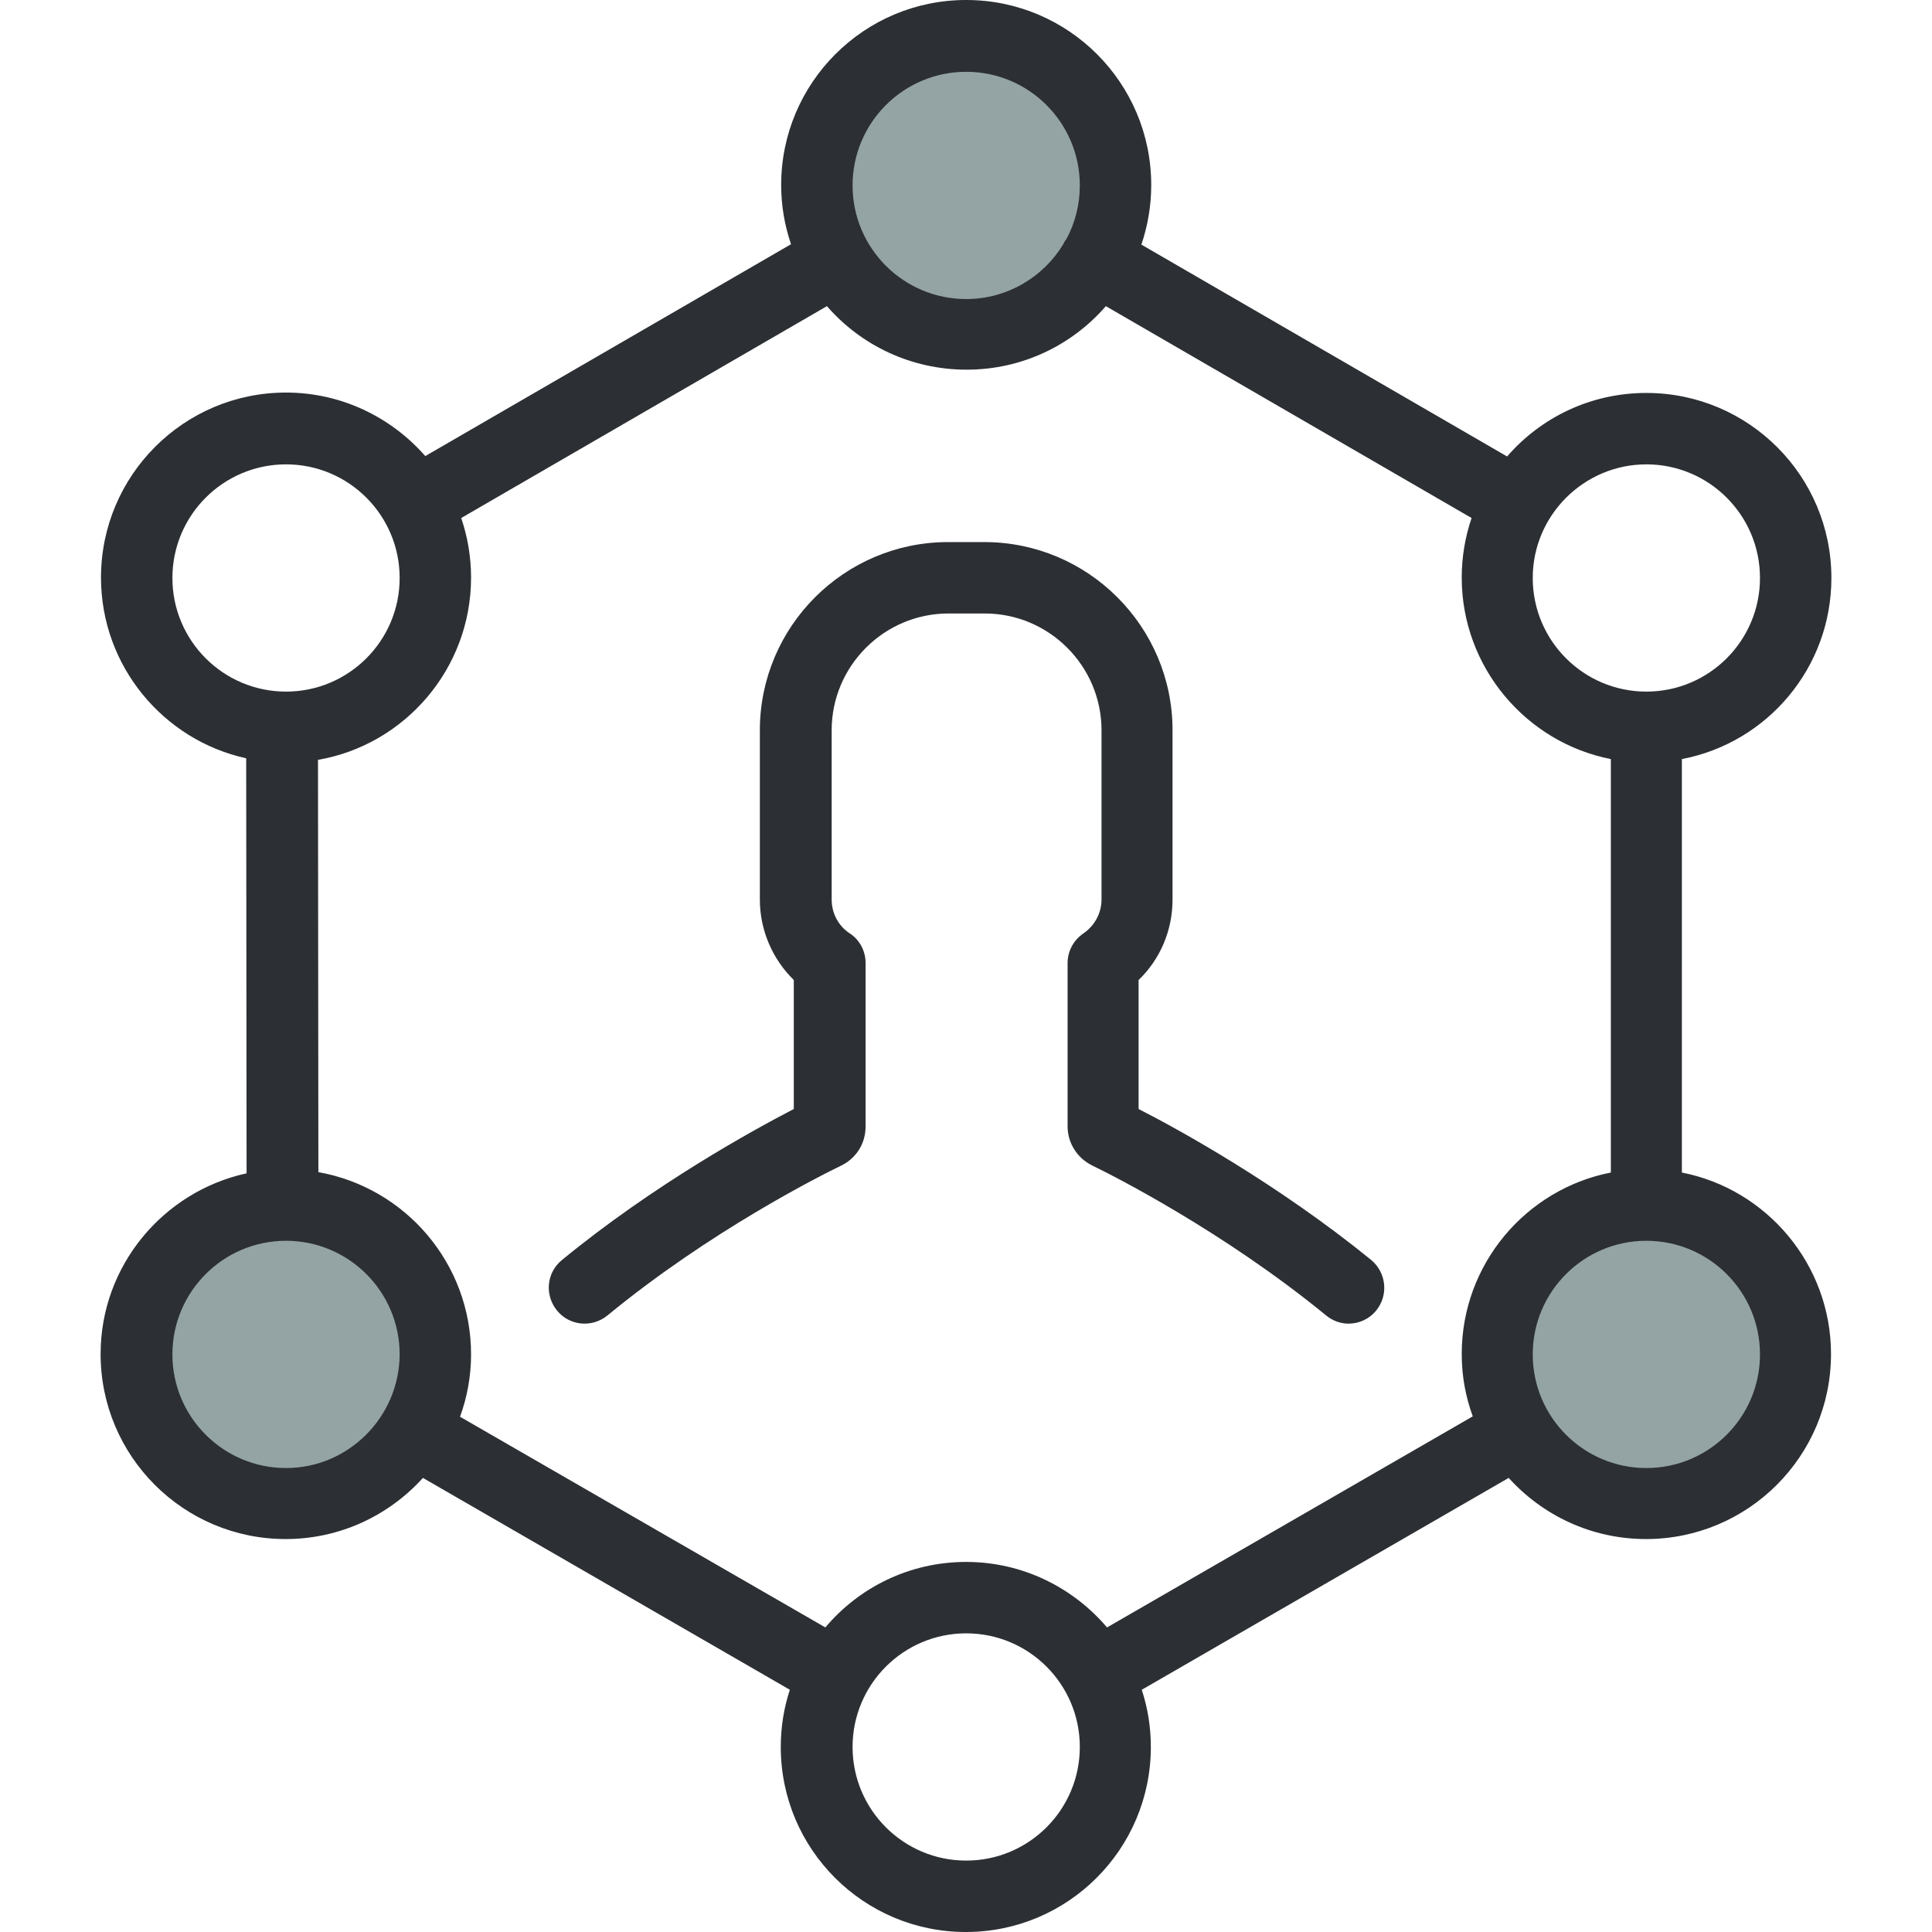 <?xml version="1.0" encoding="iso-8859-1"?>
<!-- Generator: Adobe Illustrator 19.0.0, SVG Export Plug-In . SVG Version: 6.00 Build 0)  -->
<svg version="1.1" id="Layer_1" xmlns="http://www.w3.org/2000/svg" xmlns:xlink="http://www.w3.org/1999/xlink" x="0px" y="0px"
	 viewBox="0 0 489.7 489.7" style="enable-background:new 0 0 489.7 489.7;" xml:space="preserve">
<g>
	<g>
		<circle id="XMLID_1944_" style="fill:#94A4A4;" cx="244.9" cy="47" r="37.8"/>
		<circle id="XMLID_1942_" style="fill:#94A4A4;" cx="417.3" cy="343.3" r="37.8"/>
		<circle id="XMLID_1940_" style="fill:#94A4A4;" cx="72.5" cy="343.3" r="37.8"/>
		<path style="fill:#2C2F33;" d="M464.2,146.5c0-25.9-21-46.9-46.9-46.9c-14.1,0-26.7,6.2-35.3,16.1L289.3,62
			c1.6-4.7,2.5-9.8,2.5-15.1c0-25.9-21-46.9-46.9-46.9S198,21,198,46.9c0,5.3,0.9,10.3,2.5,15l-92.7,53.7
			c-8.6-9.8-21.2-16.1-35.3-16.1c-25.9,0-46.9,21-46.9,46.9c0,22.4,15.8,41.2,36.8,45.8l0.1,105.2c-21.1,4.6-37,23.4-37,45.8
			c0,25.9,21,46.9,46.9,46.9c13.8,0,26.2-6,34.8-15.5l93,53.7c-1.5,4.6-2.3,9.4-2.3,14.5c0,25.9,21,46.9,46.9,46.9
			s46.9-21,46.9-46.9c0-5.1-0.8-9.9-2.3-14.5l93-53.7c8.6,9.5,21,15.5,34.8,15.5c25.9,0,46.9-21,46.9-46.9c0-22.7-16.3-41.8-37.8-46
			V192.4C447.9,188.3,464.2,169.3,464.2,146.5z M417.3,117.7c15.9,0,28.8,12.9,28.8,28.8s-12.9,28.8-28.8,28.8s-28.8-12.9-28.8-28.8
			S401.5,117.7,417.3,117.7z M244.9,18.2c15.9,0,28.8,12.9,28.8,28.8c0,4.9-1.2,9.5-3.4,13.6c-0.2,0.2-0.3,0.4-0.5,0.7
			c-0.1,0.2-0.2,0.4-0.3,0.6c-5,8.3-14.2,13.9-24.6,13.9c-15.9,0-28.8-12.9-28.8-28.8S229,18.2,244.9,18.2z M43.7,146.5
			c0-15.9,12.9-28.8,28.8-28.8s28.8,12.9,28.8,28.8s-12.9,28.8-28.8,28.8S43.7,162.4,43.7,146.5z M72.5,372.1
			c-15.9,0-28.8-12.9-28.8-28.8s12.9-28.8,28.8-28.8s28.8,12.9,28.8,28.8C101.2,359.2,88.3,372.1,72.5,372.1z M244.9,471.6
			c-15.9,0-28.8-12.9-28.8-28.8S229,414,244.9,414s28.8,12.9,28.8,28.8S260.8,471.6,244.9,471.6z M280.6,412.5
			c-8.6-10.1-21.4-16.6-35.7-16.6s-27.1,6.4-35.7,16.6l-92.6-53.4c1.8-4.9,2.8-10.3,2.8-15.8c0-23.1-16.7-42.3-38.7-46.2l-0.1-104.5
			c22-3.8,38.8-23.1,38.8-46.2c0-5.3-0.9-10.4-2.5-15.1l92.7-53.7c8.6,9.9,21.3,16.1,35.4,16.1c14.1,0,26.7-6.2,35.3-16.1l92.7,53.7
			c-1.6,4.7-2.5,9.8-2.5,15.1c0,22.7,16.3,41.8,37.8,46v104.8c-21.5,4.2-37.8,23.2-37.8,46c0,5.6,1,10.9,2.8,15.8L280.6,412.5z
			 M446.1,343.3c0,15.9-12.9,28.8-28.8,28.8s-28.8-12.9-28.8-28.8s12.9-28.8,28.8-28.8S446.1,327.4,446.1,343.3z"/>
		<path style="fill:#2C2F33;" d="M288.6,281.1v-32.7c5.5-5.3,8.6-12.6,8.6-20.4v-42.9c0-26.3-21.4-47.7-47.7-47.7h-9.2
			c-26.3,0-47.7,21.4-47.7,47.7V228c0,7.8,3.2,15.1,8.6,20.4v32.7c-10.4,5.4-35.4,19.1-58.8,38.3c-3.9,3.2-4.4,8.9-1.2,12.8
			s8.9,4.4,12.8,1.2c25.9-21.3,53.9-35.4,59.3-38c3.8-1.9,6.1-5.6,6.1-9.9v-41.4c0-3-1.5-5.9-4-7.5c-2.9-1.9-4.6-5.1-4.6-8.6v-42.9
			c0-16.3,13.3-29.6,29.6-29.6h9.2c16.3,0,29.6,13.3,29.6,29.6V228c0,3.4-1.7,6.6-4.6,8.6c-2.5,1.7-4,4.5-4,7.5v41.4
			c0,4.2,2.4,8,6.2,9.9c5.4,2.6,33.4,16.8,59.3,38c1.7,1.4,3.7,2.1,5.7,2.1c2.6,0,5.2-1.1,7-3.3c3.2-3.9,2.6-9.6-1.2-12.8
			C324,300.2,299,286.4,288.6,281.1z"/>
	</g>
</g>
<g>
</g>
<g>
</g>
<g>
</g>
<g>
</g>
<g>
</g>
<g>
</g>
<g>
</g>
<g>
</g>
<g>
</g>
<g>
</g>
<g>
</g>
<g>
</g>
<g>
</g>
<g>
</g>
<g>
</g>
</svg>
